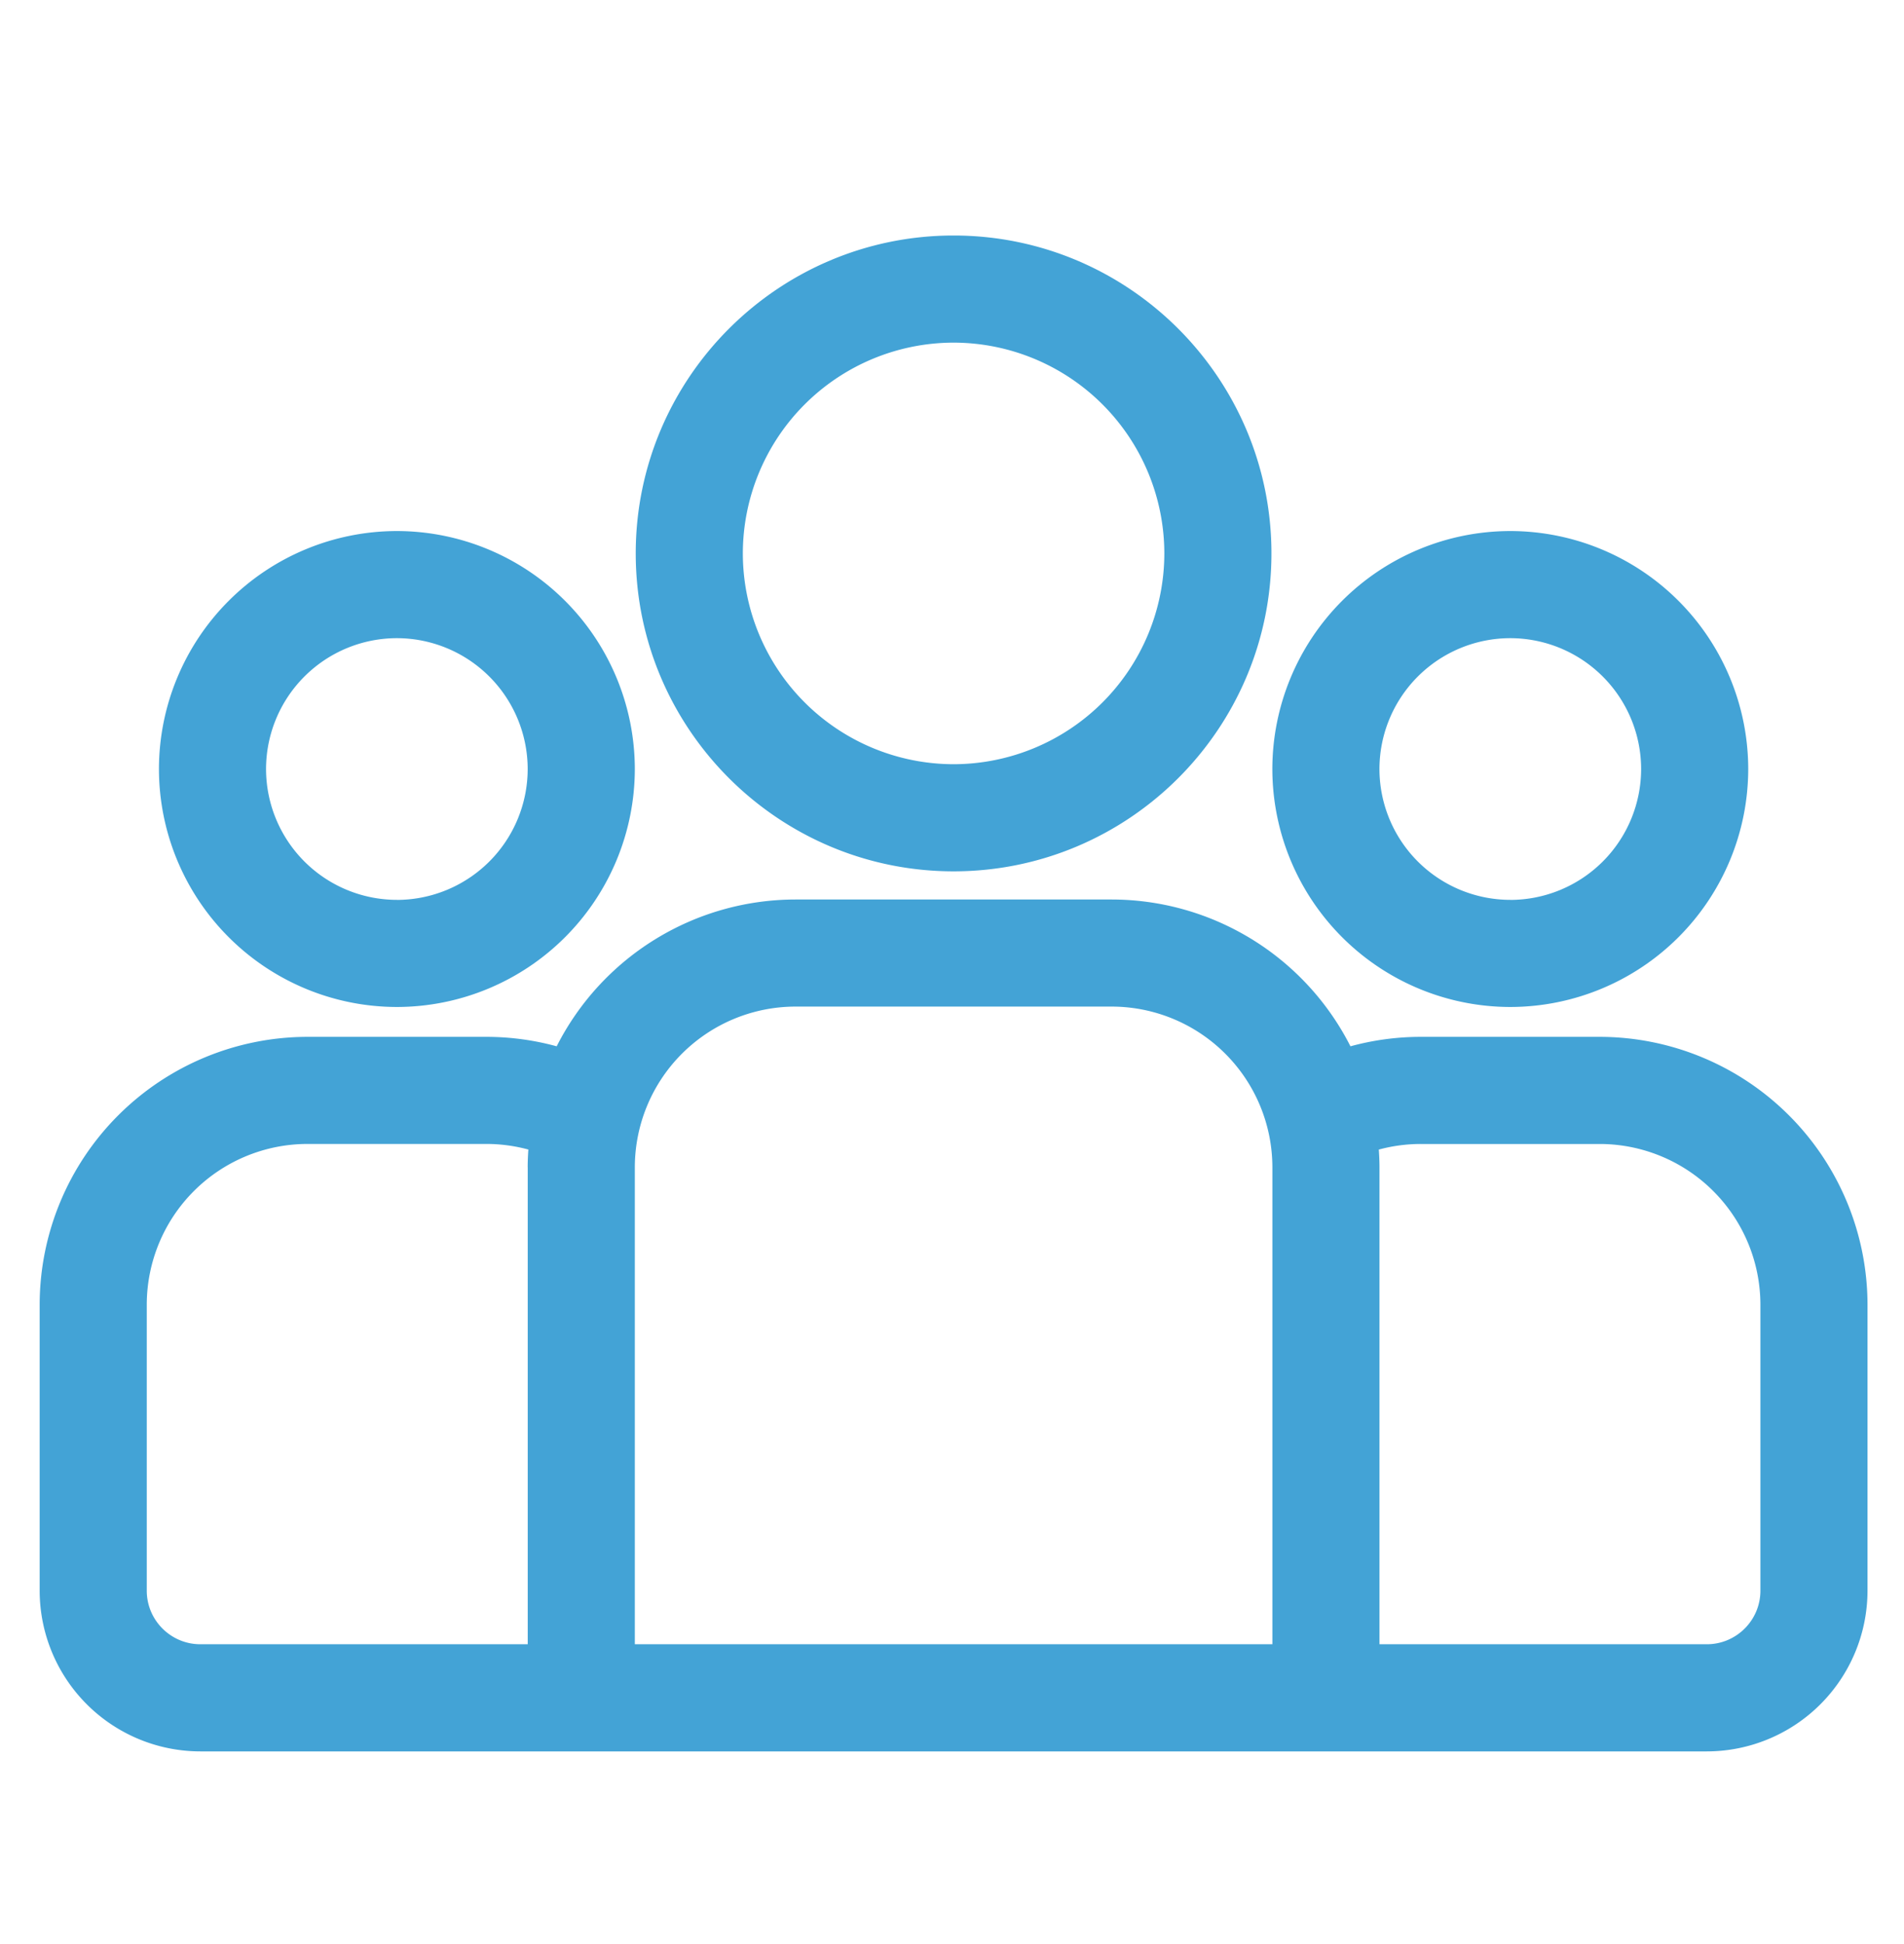 <svg width="48" height="49" viewBox="0 0 48 49" fill="none" xmlns="http://www.w3.org/2000/svg">
    <g clip-path="url(#k54kgdve9a)" fill="#43A3D6">
        <path d="M40.33 26.134h-4.51a6.73 6.73 0 0 0-1.775.238 6.756 6.756 0 0 0-6.018-3.7h-7.974a6.756 6.756 0 0 0-6.019 3.7 6.73 6.73 0 0 0-1.773-.238H7.75A6.758 6.758 0 0 0 1 32.884v7.21a4.055 4.055 0 0 0 4.05 4.05h37.98a4.055 4.055 0 0 0 4.05-4.05v-7.21a6.758 6.758 0 0 0-6.75-6.75zM13.304 29.42v12.023H5.05c-.744 0-1.35-.605-1.35-1.35v-7.21a4.055 4.055 0 0 1 4.05-4.05h4.51c.367 0 .722.05 1.06.141-.01.148-.017.296-.017.446zm18.773 12.023H16.004V29.421a4.055 4.055 0 0 1 4.05-4.05h7.973a4.055 4.055 0 0 1 4.05 4.05v12.023zm12.303-1.35c0 .745-.606 1.35-1.35 1.35h-8.253V29.421c0-.15-.007-.298-.017-.446a4.041 4.041 0 0 1 1.06-.141h4.51a4.055 4.055 0 0 1 4.05 4.05v7.21z"/>
        <path d="M10.005 13.385a6.005 6.005 0 0 0-5.998 5.998 6.005 6.005 0 0 0 5.998 5.998 6.005 6.005 0 0 0 5.999-5.998 6.005 6.005 0 0 0-5.999-5.998zm0 9.296a3.302 3.302 0 0 1-3.298-3.298 3.302 3.302 0 0 1 3.298-3.298 3.302 3.302 0 0 1 3.298 3.298 3.302 3.302 0 0 1-3.298 3.299zM24.04 5.936c-4.419 0-8.013 3.594-8.013 8.013 0 4.419 3.594 8.013 8.013 8.013 4.419 0 8.013-3.594 8.013-8.013 0-4.419-3.594-8.013-8.013-8.013zm0 13.326a5.32 5.32 0 0 1-5.313-5.313 5.32 5.32 0 0 1 5.313-5.313 5.32 5.32 0 0 1 5.313 5.313 5.32 5.32 0 0 1-5.313 5.313zM38.075 13.385a6.005 6.005 0 0 0-5.999 5.998 6.005 6.005 0 0 0 5.999 5.998 6.005 6.005 0 0 0 5.998-5.998 6.005 6.005 0 0 0-5.998-5.998zm0 9.296a3.302 3.302 0 0 1-3.299-3.298 3.302 3.302 0 0 1 3.299-3.298 3.302 3.302 0 0 1 3.298 3.298 3.302 3.302 0 0 1-3.298 3.299z"/>
    </g>
    <defs>
        <clipPath id="k54kgdve9a">
            <path fill="#fff" transform="translate(1 2)" d="M0 0h46.08v46.08H0z"/>
        </clipPath>
    </defs>
</svg>
